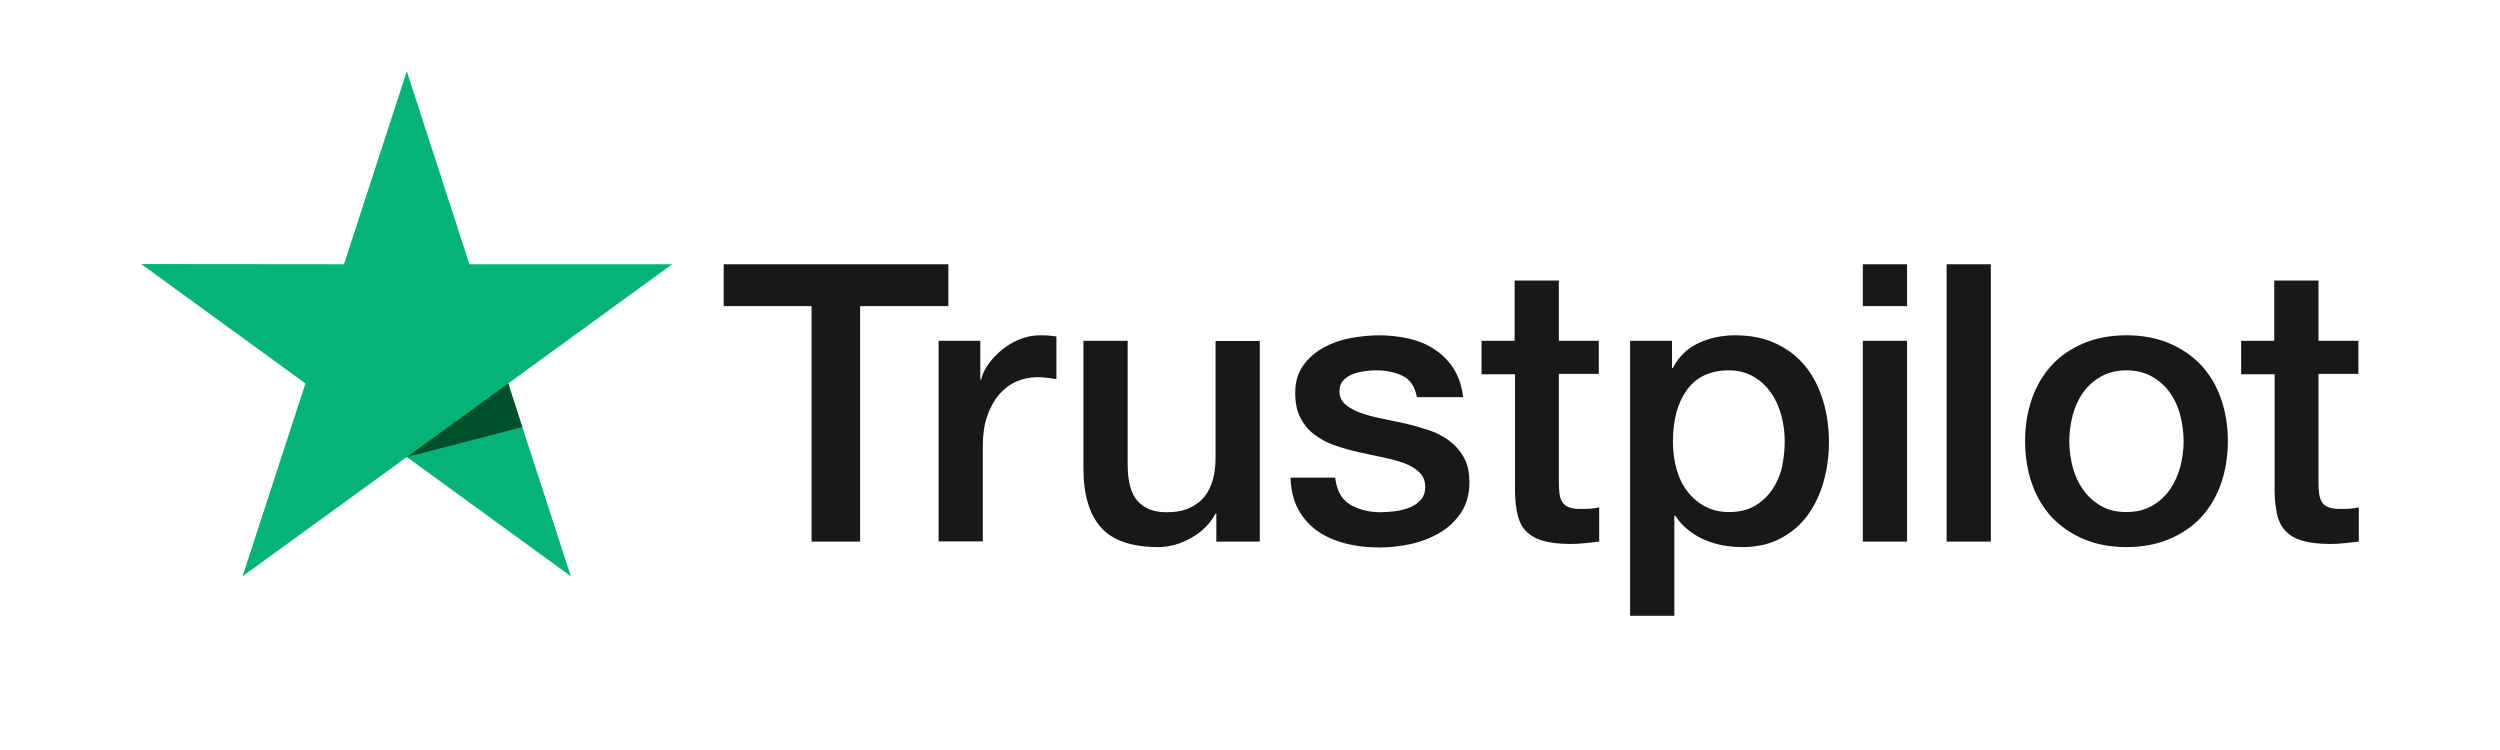 <?xml version="1.0" encoding="UTF-8"?>
<svg id="Layer_1" data-name="Layer 1" xmlns="http://www.w3.org/2000/svg" viewBox="0 0 200 60">
  <defs>
    <style>
      .cls-1 {
        fill: none;
      }

      .cls-2 {
        fill: #005129;
      }

      .cls-3 {
        fill: #181818;
      }

      .cls-4 {
        fill: #05b37a;
      }
    </style>
  </defs>
  <rect class="cls-1" width="200" height="60"/>
  <g>
    <path class="cls-3" d="M57.91,21.14h17.96v3.351h-7.062v18.837h-3.883v-18.837h-7.031v-3.351h.016ZM75.103,27.263h3.32v3.1h.063c.11-.438.313-.861.611-1.268.297-.407.658-.799,1.08-1.127.422-.345.892-.611,1.409-.83.516-.204,1.049-.313,1.581-.313.407,0,.705.016.861.031.156.016.313.047.485.063v3.413c-.251-.047-.501-.078-.768-.11-.266-.031-.516-.047-.767-.047-.595,0-1.159.125-1.691.36-.533.235-.987.595-1.378,1.049-.391.47-.705,1.034-.939,1.722-.235.689-.345,1.472-.345,2.364v7.641h-3.539v-16.05h.016ZM100.783,43.328h-3.476v-2.239h-.063c-.438.814-1.08,1.456-1.942,1.942-.861.485-1.738.736-2.631.736-2.114,0-3.649-.517-4.588-1.566-.939-1.049-1.409-2.631-1.409-4.744v-10.194h3.539v9.849c0,1.409.266,2.411.814,2.991.532.579,1.3.877,2.27.877.752,0,1.363-.11,1.864-.344.501-.235.908-.532,1.205-.924.313-.376.533-.846.674-1.378.141-.532.204-1.112.204-1.738v-9.317h3.539v16.05ZM106.811,38.177c.11,1.033.501,1.754,1.175,2.176.689.407,1.503.626,2.458.626.329,0,.705-.031,1.128-.078.422-.047.83-.157,1.19-.297.375-.141.673-.36.924-.642.235-.282.344-.642.329-1.096-.016-.454-.188-.83-.501-1.112-.313-.297-.705-.517-1.19-.705-.486-.172-1.034-.329-1.66-.454-.626-.125-1.253-.266-1.895-.407-.658-.141-1.3-.329-1.911-.532-.61-.204-1.158-.485-1.643-.846-.486-.345-.877-.799-1.159-1.347-.297-.548-.438-1.221-.438-2.036,0-.877.219-1.597.642-2.192.422-.595.97-1.065,1.612-1.425.658-.36,1.378-.611,2.177-.767.798-.141,1.565-.219,2.286-.219.83,0,1.628.094,2.38.266.752.172,1.441.454,2.051.861.611.391,1.112.908,1.519,1.534.407.626.658,1.394.767,2.286h-3.695c-.173-.846-.548-1.425-1.159-1.707-.611-.297-1.315-.438-2.098-.438-.251,0-.548.016-.892.063-.344.047-.658.125-.97.235-.297.11-.548.282-.768.501-.204.219-.313.501-.313.861,0,.438.157.783.454,1.049.297.266.689.485,1.175.673.485.172,1.033.329,1.659.454.627.125,1.269.266,1.926.407.642.141,1.268.329,1.895.532.626.204,1.174.485,1.659.846.485.36.877.799,1.175,1.331s.453,1.206.453,1.989c0,.955-.219,1.754-.657,2.427-.439.658-1.002,1.206-1.691,1.613-.69.407-1.472.72-2.318.908-.846.188-1.691.282-2.521.282-1.018,0-1.958-.11-2.818-.345-.861-.235-1.613-.579-2.239-1.033-.627-.47-1.128-1.049-1.487-1.738-.36-.689-.548-1.519-.58-2.474h3.57v-.031ZM118.493,27.263h2.677v-4.823h3.539v4.823h3.194v2.646h-3.194v8.581c0,.376.015.689.047.971.031.266.109.501.219.689.11.188.282.329.517.423.235.094.532.141.939.141.251,0,.501,0,.752-.016.251-.016.501-.047.752-.11v2.74c-.391.047-.783.078-1.143.125-.376.047-.752.063-1.143.063-.939,0-1.691-.094-2.255-.266-.564-.172-1.018-.438-1.331-.783-.329-.345-.533-.767-.658-1.284-.11-.517-.188-1.112-.204-1.769v-9.473h-2.677v-2.678h-.031ZM130.408,27.263h3.351v2.177h.062c.501-.939,1.19-1.597,2.082-2.004.892-.407,1.848-.611,2.897-.611,1.269,0,2.365.219,3.304.673.939.438,1.722,1.049,2.348,1.832.627.783,1.081,1.691,1.394,2.725.313,1.033.47,2.145.47,3.32,0,1.08-.141,2.13-.422,3.132-.282,1.018-.705,1.91-1.269,2.693-.564.783-1.284,1.394-2.161,1.863-.877.47-1.894.705-3.084.705-.517,0-1.034-.047-1.55-.141-.517-.094-1.018-.25-1.487-.454-.47-.204-.924-.47-1.316-.799-.407-.329-.736-.705-1.017-1.127h-.063v8.017h-3.539v-22ZM142.778,35.311c0-.72-.094-1.425-.282-2.114-.188-.689-.47-1.284-.846-1.816-.376-.532-.846-.955-1.394-1.268-.564-.313-1.206-.485-1.926-.485-1.488,0-2.615.517-3.367,1.55-.752,1.033-1.127,2.411-1.127,4.134,0,.814.094,1.566.297,2.255.204.689.485,1.284.892,1.785.391.501.861.892,1.409,1.174.548.297,1.19.438,1.91.438.814,0,1.487-.172,2.051-.501s1.018-.767,1.378-1.284c.36-.532.627-1.127.783-1.801.141-.673.219-1.362.219-2.067ZM149.026,21.14h3.538v3.351h-3.538v-3.351ZM149.026,27.263h3.538v16.065h-3.538v-16.065ZM155.728,21.14h3.539v22.188h-3.539v-22.188ZM170.117,43.767c-1.284,0-2.427-.219-3.429-.642-1.002-.423-1.847-1.018-2.552-1.754-.689-.752-1.222-1.644-1.581-2.678-.36-1.033-.548-2.176-.548-3.414,0-1.221.188-2.349.548-3.382.36-1.033.892-1.926,1.581-2.678.689-.752,1.55-1.331,2.552-1.754,1.002-.423,2.145-.642,3.429-.642s2.428.219,3.429.642c1.002.423,1.848,1.018,2.553,1.754.689.752,1.222,1.644,1.581,2.678.36,1.034.548,2.161.548,3.382,0,1.237-.188,2.38-.548,3.414-.36,1.033-.892,1.926-1.581,2.678-.689.752-1.55,1.331-2.553,1.754-1.002.423-2.145.642-3.429.642ZM170.117,40.964c.783,0,1.472-.172,2.051-.501.58-.329,1.049-.767,1.425-1.3.375-.532.642-1.143.83-1.816.172-.673.266-1.362.266-2.067,0-.689-.095-1.362-.266-2.051-.173-.689-.454-1.284-.83-1.816-.376-.532-.846-.955-1.425-1.284-.579-.329-1.268-.501-2.051-.501s-1.472.172-2.051.501c-.58.329-1.049.767-1.425,1.284-.375.532-.642,1.127-.83,1.816-.173.689-.266,1.362-.266,2.051,0,.705.094,1.394.266,2.067.173.673.454,1.284.83,1.816.376.532.846.971,1.425,1.3.579.345,1.268.501,2.051.501ZM179.263,27.263h2.677v-4.823h3.539v4.823h3.194v2.646h-3.194v8.581c0,.376.015.689.047.971.031.266.109.501.219.689.11.188.282.329.517.423.235.094.532.141.939.141.251,0,.501,0,.752-.016.251-.016.501-.047.752-.11v2.74c-.391.047-.783.078-1.143.125-.376.047-.752.063-1.143.063-.939,0-1.691-.094-2.255-.266-.564-.172-1.018-.438-1.331-.783-.329-.345-.533-.767-.658-1.284-.11-.517-.188-1.112-.204-1.769v-9.473h-2.677v-2.678h-.031Z"/>
    <path class="cls-4" d="M53.777,21.14h-16.222l-5.011-15.439-5.026,15.439-16.222-.016,13.137,9.552-5.026,15.423,13.137-9.536,13.122,9.536-5.011-15.423,13.122-9.536Z"/>
    <path class="cls-2" d="M41.782,34.168l-1.127-3.492-8.111,5.888,9.238-2.396Z"/>
  </g>
</svg>